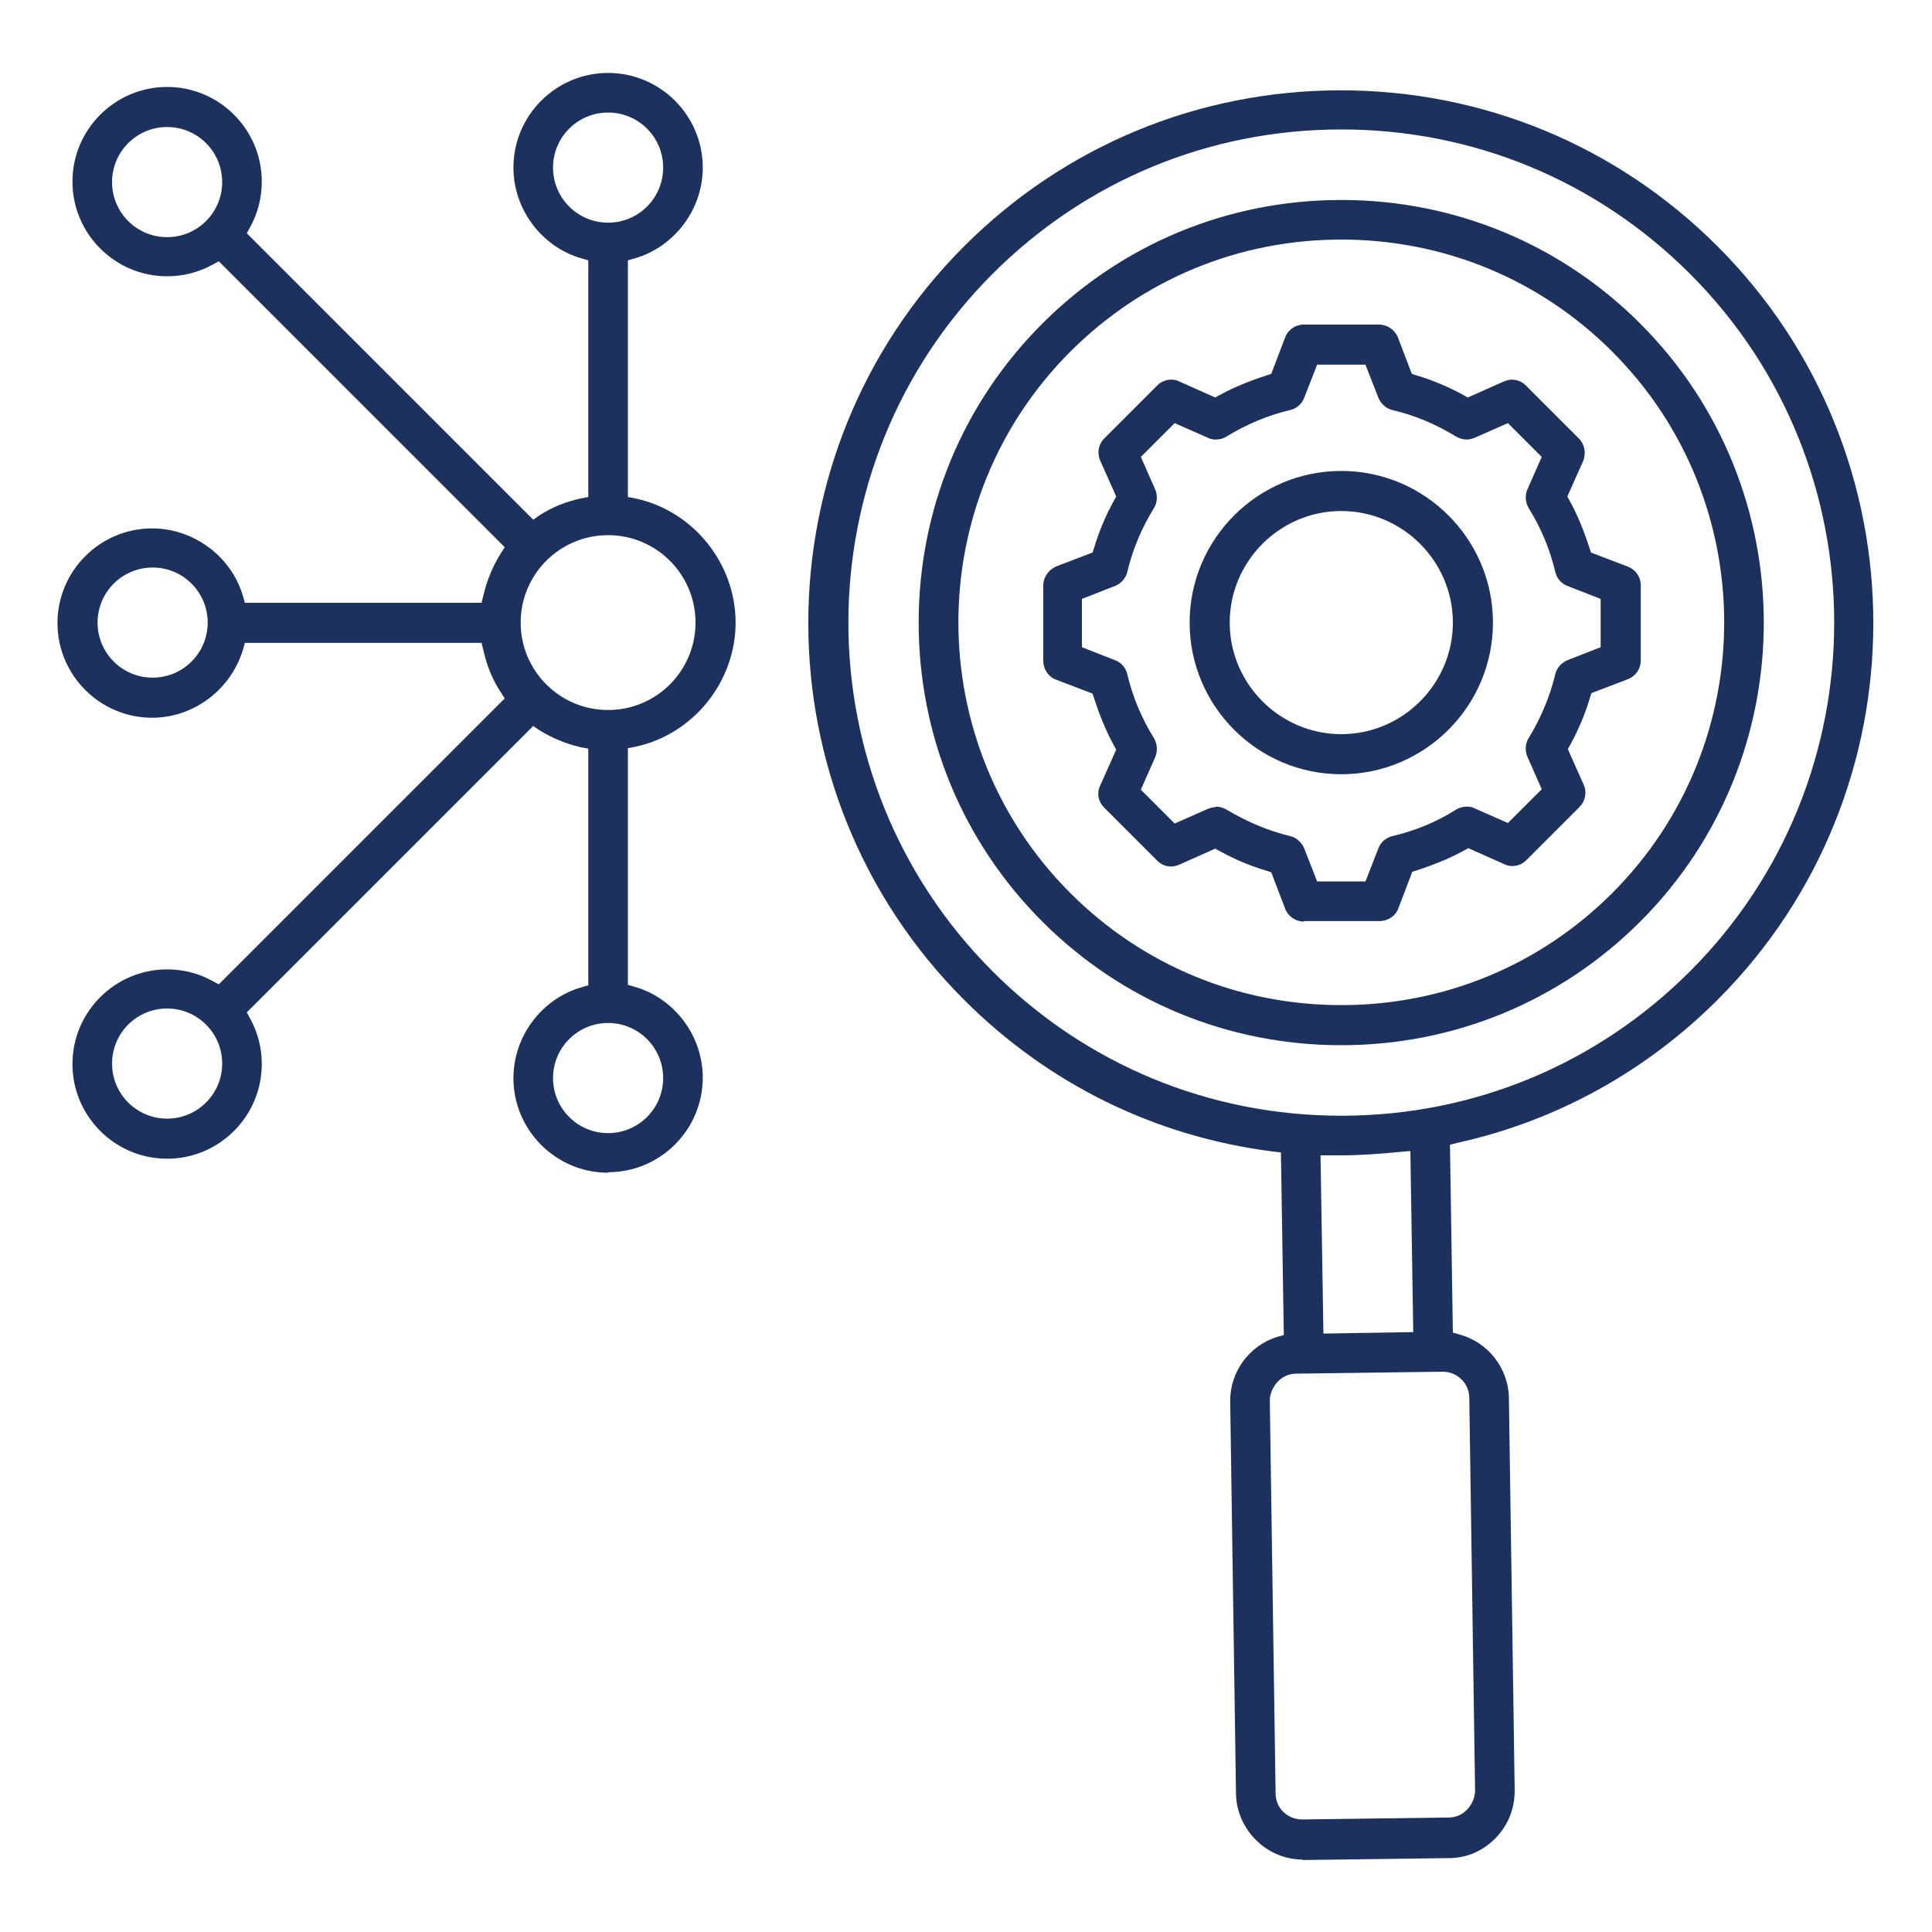 <?xml version="1.0" encoding="UTF-8"?>
<svg id="Layer_1" xmlns="http://www.w3.org/2000/svg" width="40" height="40" version="1.1" viewBox="0 0 40 40">
  <!-- Generator: Adobe Illustrator 29.8.2, SVG Export Plug-In . SVG Version: 2.1.1 Build 3)  -->
  <defs>
    <style>
      .st0 {
        fill: #1d315f;
        fill-rule: evenodd;
      }
    </style>
  </defs>
  <path class="st0" d="M26.97,38.5c-.74,0-1.36-.61-1.38-1.35l-.12-8.13c-.01-.61.39-1.16.97-1.34l.14-.04-.06-3.78-.17-.02c-2.44-.31-4.65-1.4-6.39-3.14-4.3-4.3-4.3-11.3,0-15.6,2.08-2.08,4.85-3.23,7.8-3.23s5.72,1.15,7.8,3.23c4.3,4.3,4.3,11.3,0,15.6-1.48,1.48-3.34,2.51-5.38,2.96l-.16.04.06,3.89.14.04c.59.16,1.01.7,1.02,1.31l.12,8.13c0,.37-.13.71-.39.98-.26.27-.6.42-.97.42l-3.04.04ZM26.84,28.44c-.15,0-.29.06-.39.17-.1.11-.16.25-.16.39l.12,8.13c0,.31.25.54.55.54l3.03-.04c.15,0,.29-.06.39-.17.1-.11.16-.25.16-.39l-.12-8.13c0-.3-.25-.54-.55-.54l-3.03.04ZM27.41,27.61l1.85-.03-.06-3.75-.22.02c-.41.04-.82.07-1.23.07h-.41s.06,3.69.06,3.69ZM27.77,2.68c-2.73,0-5.29,1.06-7.22,2.99-3.98,3.98-3.98,10.46,0,14.44,1.93,1.93,4.49,2.99,7.22,2.99s5.29-1.06,7.22-2.99c3.98-3.98,3.98-10.46,0-14.44-1.93-1.93-4.49-2.99-7.22-2.99ZM12.59,24.28c-1.08,0-1.96-.88-1.96-1.96,0-.86.58-1.64,1.41-1.88l.14-.04v-4.9l-.16-.03c-.3-.07-.59-.19-.85-.35l-.13-.09-5.93,5.93.07.13c.16.29.24.61.24.94,0,1.08-.88,1.96-1.96,1.96s-1.96-.88-1.96-1.96.88-1.96,1.96-1.96c.33,0,.65.08.94.24l.13.07,5.92-5.92-.09-.14c-.17-.26-.28-.54-.35-.85l-.04-.16h-4.9l-.04.14c-.25.83-1.02,1.41-1.88,1.41-1.08,0-1.96-.88-1.96-1.96s.88-1.96,1.96-1.96c.86,0,1.64.58,1.88,1.4l.04.14h4.9l.04-.16c.07-.3.19-.59.35-.85l.09-.14-5.92-5.92-.13.07c-.29.16-.61.24-.94.24-1.08,0-1.96-.88-1.96-1.96s.88-1.96,1.96-1.96,1.96.88,1.96,1.96c0,.33-.08.65-.24.94l-.07.13,5.93,5.93.13-.09c.26-.17.54-.28.85-.35l.16-.03v-4.9l-.14-.04c-.83-.24-1.41-1.02-1.41-1.88,0-1.08.88-1.96,1.96-1.96s1.96.88,1.96,1.96c0,.86-.58,1.64-1.41,1.88l-.14.04v4.9l.16.03c1.2.26,2.07,1.35,2.07,2.57s-.87,2.31-2.07,2.57l-.16.03v4.9l.14.04c.83.24,1.41,1.02,1.41,1.88,0,1.08-.88,1.96-1.96,1.96ZM12.59,21.18c-.63,0-1.14.51-1.14,1.14s.51,1.14,1.14,1.14,1.14-.51,1.14-1.14-.51-1.14-1.14-1.14ZM3.46,20.88c-.63,0-1.14.51-1.14,1.14s.51,1.14,1.14,1.14,1.14-.51,1.14-1.14-.51-1.14-1.14-1.14ZM12.59,11.08c-1,0-1.81.81-1.81,1.81s.81,1.81,1.81,1.81,1.81-.81,1.81-1.81-.81-1.81-1.81-1.81ZM3.16,11.75c-.63,0-1.14.51-1.14,1.14s.51,1.14,1.14,1.14,1.14-.51,1.14-1.14-.51-1.14-1.14-1.14ZM3.46,2.63c-.63,0-1.14.51-1.14,1.14s.51,1.14,1.14,1.14,1.14-.51,1.14-1.14-.51-1.14-1.14-1.14ZM12.59,2.33c-.63,0-1.14.51-1.14,1.14s.51,1.14,1.14,1.14,1.14-.51,1.14-1.14-.51-1.14-1.14-1.14ZM27.77,21.64c-2.34,0-4.54-.91-6.19-2.56s-2.56-3.85-2.56-6.19.91-4.54,2.56-6.19c1.65-1.65,3.85-2.56,6.19-2.56s4.54.91,6.19,2.56c3.41,3.41,3.41,8.97,0,12.38-1.65,1.65-3.85,2.56-6.19,2.56ZM27.77,4.96c-2.12,0-4.11.82-5.61,2.32-3.09,3.09-3.09,8.12,0,11.21,1.5,1.5,3.49,2.32,5.61,2.32s4.11-.82,5.61-2.32c3.09-3.09,3.09-8.12,0-11.21-1.5-1.5-3.49-2.32-5.61-2.32ZM26.99,19.08c-.17,0-.32-.11-.38-.26l-.29-.76-.09-.03c-.34-.1-.67-.24-.98-.41l-.09-.05-.74.33c-.05.02-.11.04-.17.04-.11,0-.21-.04-.29-.12l-1.1-1.1c-.12-.12-.16-.3-.08-.46l.33-.74-.05-.09c-.17-.31-.3-.64-.41-.98l-.03-.09-.76-.29c-.16-.06-.26-.22-.26-.39v-1.56c0-.17.11-.32.26-.39l.76-.29.03-.09c.1-.34.24-.67.41-.98l.05-.09-.33-.74c-.07-.16-.04-.34.08-.46l1.1-1.1c.08-.08.18-.12.29-.12.06,0,.11.01.17.04l.74.33.09-.05c.31-.17.64-.3.98-.41l.09-.03.29-.76c.06-.16.22-.26.38-.26h1.56c.17,0,.33.11.39.26l.29.76.09.03c.34.1.67.24.98.41l.09.05.74-.33c.05-.02.11-.04.17-.04.11,0,.21.04.29.12l1.1,1.1c.12.12.15.3.09.46l-.33.74.05.09c.17.31.3.64.41.98l.03.09.76.29c.16.06.27.21.27.39v1.56c0,.17-.11.32-.26.38l-.76.29-.03.09c-.1.34-.24.67-.41.98l-.05.09.33.74c.07.16.03.34-.09.46l-1.1,1.1c-.08.08-.18.12-.29.12-.06,0-.11-.01-.17-.04l-.74-.33-.09.05c-.31.17-.64.3-.98.41l-.09.03-.29.76c-.06.16-.22.26-.39.26h-1.56ZM25.17,16.7c.08,0,.15.02.22.06.42.25.86.44,1.32.55.13.03.24.13.29.25l.27.69h1l.27-.69c.05-.13.16-.22.29-.25.47-.11.91-.29,1.32-.55.07-.04.14-.06.22-.06.06,0,.12.01.17.04l.68.3.7-.7-.3-.68c-.05-.12-.04-.27.03-.38.25-.41.44-.86.55-1.32.03-.13.13-.24.25-.29l.69-.27v-1l-.69-.27c-.13-.05-.22-.16-.25-.29-.11-.47-.3-.92-.55-1.32-.07-.12-.08-.26-.03-.38l.3-.68-.7-.7-.68.3c-.05.02-.11.04-.17.04-.08,0-.15-.02-.22-.06-.41-.25-.85-.44-1.32-.55-.13-.03-.24-.13-.29-.25l-.27-.69h-1l-.27.69c-.05.13-.16.22-.29.25-.47.11-.91.3-1.32.55-.06.04-.14.06-.22.06-.06,0-.12-.01-.17-.04l-.68-.3-.7.7.3.68c.05.12.04.27-.03.38-.25.41-.44.85-.55,1.32-.03.13-.13.24-.25.29l-.69.27v1l.69.27c.13.05.22.16.25.29.11.47.3.92.55,1.32.07.12.08.26.03.39l-.3.68.7.7.68-.3c.05-.02.11-.04.17-.04ZM27.77,16.03c-1.73,0-3.14-1.41-3.14-3.14s1.41-3.14,3.14-3.14,3.14,1.41,3.14,3.14-1.41,3.14-3.14,3.14ZM27.77,10.58c-1.27,0-2.31,1.04-2.31,2.31s1.04,2.31,2.31,2.31,2.31-1.04,2.31-2.31-1.04-2.31-2.31-2.31Z"/>
</svg>